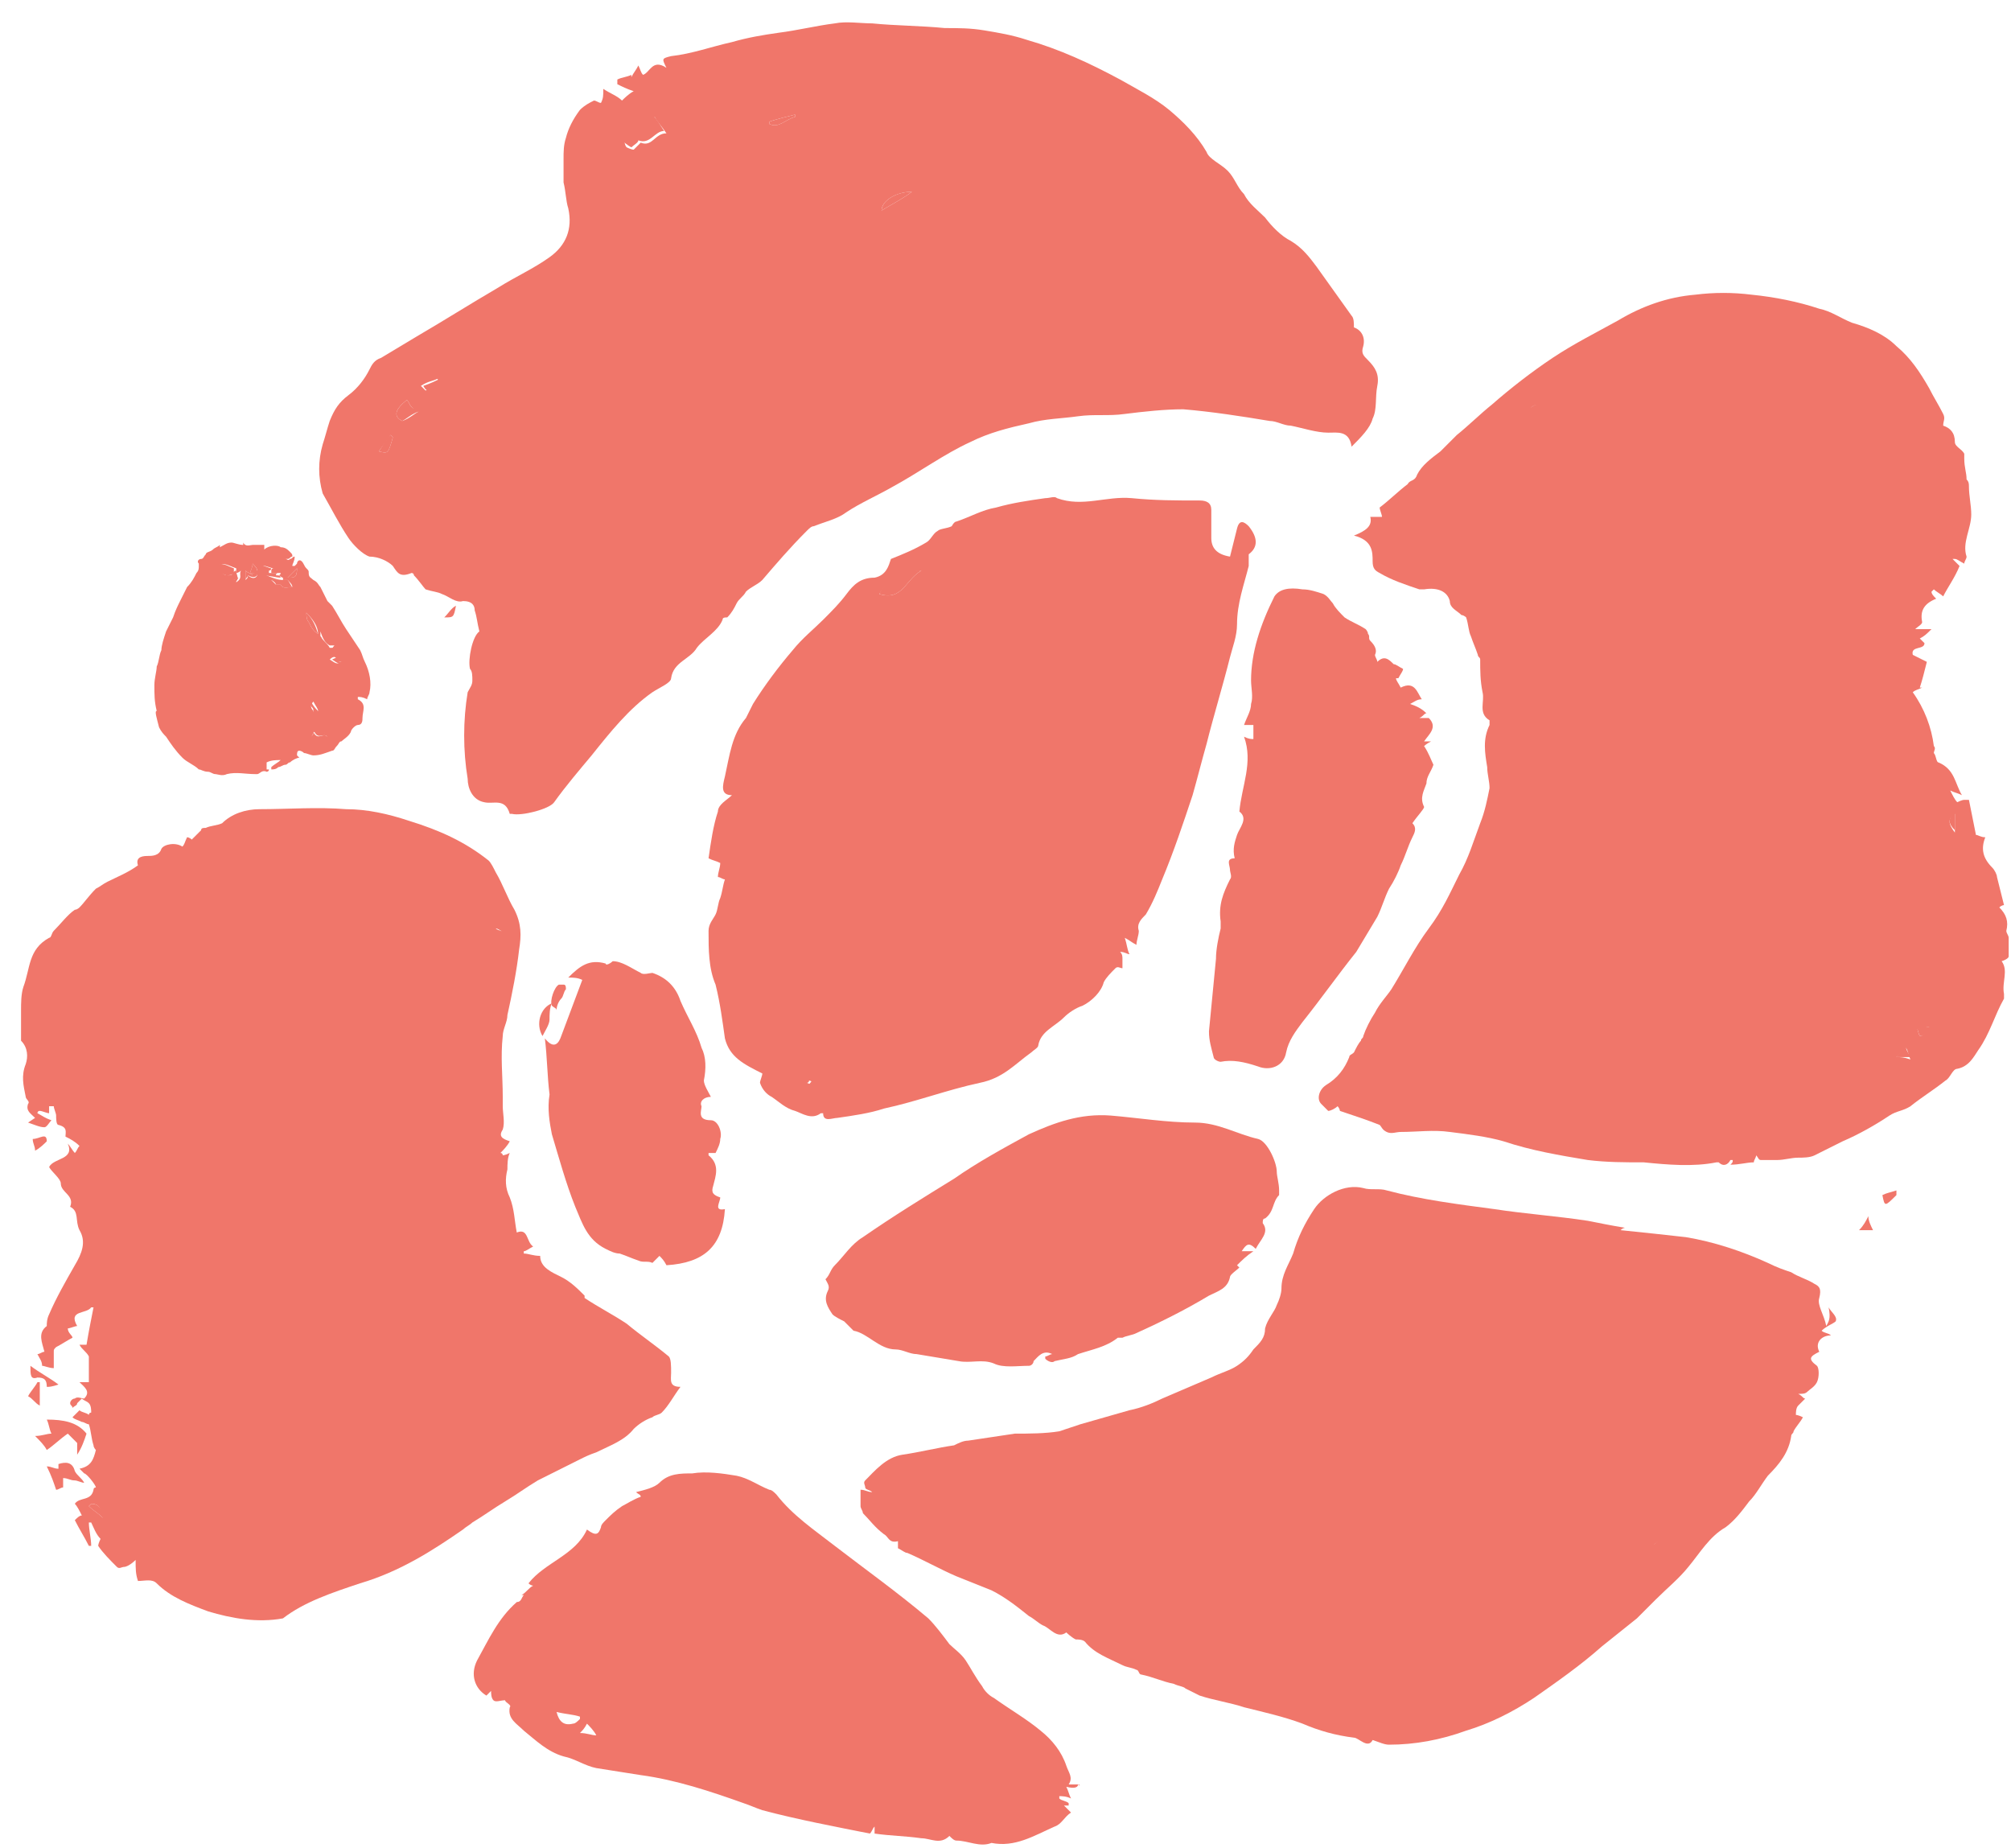 <?xml version="1.0" encoding="UTF-8"?> <svg xmlns="http://www.w3.org/2000/svg" width="86" height="79" viewBox="0 0 86 79" fill="none"> <path d="M27 6.3C27.1 6.2 27.3 6.1 27.3 6C27.8 6.2 28 5.6 28.4 5.6C28.2 5.3 28.1 5.1 27.9 4.9C27.7 4.9 27.5 4.9 27.3 4.9C27.2 5.1 27.2 5.3 27 5.4C26.8 5.5 26.6 5.5 26.5 5.5C26.6 5.7 26.6 5.9 26.6 6C26.8 6.2 27 6.3 27 6.3Z" fill="#F0766A"></path> <path d="M34 5V4.9C33.6 5 33.2 5.1 32.9 5.2V5.3C33.3 5.5 33.6 5.1 34 5Z" fill="#F0766A"></path> <path d="M18.302 16.699C18.502 16.599 18.702 16.399 18.902 16.299L18.802 16.199C18.602 16.299 18.402 16.399 18.102 16.499C18.102 16.499 18.201 16.699 18.302 16.699Z" fill="#F0766A"></path> <path d="M39.402 24.4C38.702 24.3 37.802 24.9 37.602 25.4C38.602 25.7 38.702 24.8 39.402 24.4Z" fill="#F0766A"></path> <path d="M13.401 31.199C13.401 31.299 13.401 31.399 13.301 31.499C13.401 31.399 13.401 31.399 13.401 31.199C13.601 31.699 13.801 31.299 14.001 31.499C14.001 31.299 13.901 31.299 13.401 31.199Z" fill="#F0766A"></path> <path d="M9.702 24.599C9.802 24.599 9.902 24.599 10.002 24.499C10.002 24.399 10.002 24.299 10.002 24.299C9.702 24.199 9.502 23.999 9.102 24.199C9.202 24.299 9.202 24.399 9.302 24.499C9.502 24.499 9.602 24.599 9.702 24.599Z" fill="#F0766A"></path> <path d="M14.701 28.3C14.601 28.3 14.501 28.3 14.501 28.3C14.401 28.101 14.401 28.1 14.201 28.2C14.501 28.4 14.501 28.401 14.701 28.3Z" fill="#F0766A"></path> <path d="M13.301 30.2C13.401 30.3 13.401 30.3 13.401 30.4C13.401 30.6 13.501 30.6 13.601 30.4C13.501 30.3 13.401 30.2 13.301 30C13.301 30.1 13.301 30.2 13.301 30.2Z" fill="#F0766A"></path> <path d="M35.602 46.499C35.302 46.399 35.002 46.299 34.702 46.199C34.702 46.299 34.602 46.299 34.602 46.399C34.902 46.499 35.202 46.699 35.502 46.799C35.502 46.699 35.502 46.599 35.602 46.499Z" fill="#F0766A"></path> <path d="M17.9 17.6C17.8 17.5 17.7 17.5 17.6 17.4C17.5 17.3 17.5 17.2 17.4 17.1C16.9 17.5 16.8 17.8 17.2 18C17.4 17.9 17.6 17.7 17.9 17.6Z" fill="#F0766A"></path> <path d="M16.801 18.7L16.701 18.6C16.501 18.8 16.401 19 16.201 19.3C16.601 19.4 16.601 19.4 16.801 18.7Z" fill="#F0766A"></path> <path d="M13.701 27.299C13.701 27.399 13.801 27.599 13.901 27.699C13.901 27.799 14.001 27.899 14.101 27.899C14.201 27.899 14.201 27.799 14.301 27.699C14.201 27.699 14.201 27.699 14.101 27.699C14.001 27.499 13.801 27.399 13.701 27.199C13.701 27.199 13.701 27.199 13.701 27.299Z" fill="#F0766A"></path> <path d="M13.602 27.099C13.502 26.799 13.402 26.499 13.102 26.199C13.102 26.299 13.102 26.499 13.202 26.599C13.302 26.799 13.402 26.999 13.602 27.099Z" fill="#F0766A"></path> <path d="M12 24.699C12 24.599 11.9 24.599 11.8 24.599C11.8 24.599 11.8 24.499 11.9 24.499C11.8 24.499 11.6 24.499 11.5 24.499C11.5 24.499 11.5 24.499 11.5 24.399C11.5 24.399 11.6 24.399 11.6 24.299C11.5 24.299 11.4 24.199 11.2 24.199C10.9 24.299 11.2 24.499 11.2 24.599C11.5 24.599 11.8 24.699 12 24.699Z" fill="#F0766A"></path> <path d="M9.9 24.8C10 24.8 10.1 24.8 10.1 24.7C10.1 24.7 10.1 24.8 10 24.9C10.3 24.8 10.1 24.6 10.1 24.4C10 24.4 10 24.5 9.9 24.5C10 24.6 10 24.7 9.9 24.8Z" fill="#F0766A"></path> <path d="M11 24.6C11 24.5 11.1 24.4 11 24.4C11 24.3 10.9 24.2 10.8 24.1C10.8 24.3 10.7 24.4 10.7 24.5C10.8 24.5 10.8 24.5 10.9 24.5C10.8 24.5 10.8 24.6 10.8 24.6C10.7 24.5 10.6 24.5 10.5 24.4C10.5 24.5 10.5 24.6 10.5 24.8C10.5 24.7 10.6 24.7 10.6 24.6C10.8 24.7 10.9 24.7 11 24.6Z" fill="#F0766A"></path> <path d="M12.701 24.301C12.601 24.401 12.501 24.501 12.301 24.701C12.601 24.701 12.701 24.701 12.701 24.301Z" fill="#F0766A"></path> <path d="M11.802 25.001C11.902 25.001 12.002 25.001 12.002 25.001C12.102 25.201 12.302 25.101 12.502 25.101C12.402 25.001 12.402 24.901 12.302 24.801C12.101 24.801 11.902 24.801 11.602 24.801C11.802 24.901 11.802 25.001 11.802 25.001Z" fill="#F0766A"></path> <path d="M37.701 8.999C38.201 8.699 38.601 8.499 39.001 8.199C38.301 8.199 37.701 8.599 37.701 8.999Z" fill="#F0766A"></path> <path d="M82 44C82.1 44.4 82.1 44.4 82.6 44V43.9C82.4 43.9 82.2 43.9 82 44Z" fill="#F0766A"></path> <path d="M65.4 17.801C65.4 17.501 65.4 17.401 65.7 17.301C65.4 17.401 65.4 17.501 65.4 17.801Z" fill="#F0766A"></path> <path d="M3.901 64.301L3.801 64.401C4.001 64.601 4.201 64.701 4.401 64.901C4.401 64.901 4.501 64.901 4.501 64.801C4.301 64.601 4.301 64.301 3.901 64.301Z" fill="#F0766A"></path> <path d="M21.301 39.2C21.301 39.1 21.201 39.1 21.201 39C21.201 39.1 21.301 39.1 21.301 39.2Z" fill="#F0766A"></path> <path d="M83.6 35.499C83.6 35.199 83.6 34.999 83.6 34.699C83.3 34.999 83.3 35.199 83.6 35.499Z" fill="#F0766A"></path> <path d="M70 67.301C69.8 67.301 69.6 67.501 69.4 67.801C69.6 67.501 69.8 67.301 70 67.301Z" fill="#F0766A"></path> <path d="M70.102 67.2C70.102 66.8 70.502 66.2 70.902 65.9C70.402 66.3 70.102 66.8 70.102 67.2Z" fill="#F0766A"></path> <path d="M65.402 17.801C65.102 17.901 64.802 18.001 64.602 18.101C64.802 18.001 65.102 17.901 65.402 17.801Z" fill="#F0766A"></path> <path d="M81.102 45.199C81.302 45.199 81.502 45.199 81.702 45.199C81.602 44.999 81.502 44.899 81.502 44.699C81.402 44.899 81.202 44.999 81.102 45.199Z" fill="#F0766A"></path> <path d="M21.201 39.699C21.301 39.799 21.401 39.799 21.601 39.899C21.501 39.799 21.301 39.799 21.201 39.699Z" fill="#F0766A"></path> <path d="M21.201 39.7C21.201 39.6 21.301 39.5 21.301 39.4C21.301 39.5 21.201 39.6 21.201 39.7Z" fill="#F0766A"></path> <path d="M20.201 51.699C20.101 51.999 20.1 52.299 20.3 52.499C20.1 52.299 20.101 51.999 20.201 51.699Z" fill="#F0766A"></path> <path d="M20.201 51.699C19.901 51.599 19.801 51.399 19.801 51.199C19.801 51.399 19.901 51.599 20.201 51.699Z" fill="#F0766A"></path> <path d="M83.6 34.8C83.6 35.1 83.6 35.3 83.6 35.6C83.3 35.2 83.3 35 83.6 34.8ZM82.001 44C82.201 44 82.4 43.9 82.501 43.9V44C82.1 44.4 82.1 44.4 82.001 44ZM81.1 45.2C81.3 45 81.4 44.9 81.501 44.8C81.6 44.9 81.6 45.1 81.701 45.3C81.4 45.2 81.3 45.2 81.1 45.2ZM65.401 17.8C65.101 17.9 64.8 18 64.6 18.1C64.8 18 65.101 17.9 65.401 17.8ZM65.701 17.3C65.4 17.4 65.301 17.6 65.401 17.8C65.401 17.5 65.4 17.4 65.701 17.3ZM85.901 40.9C85.901 40.6 85.901 40.4 85.901 40.1C85.901 40 85.8 39.9 85.8 39.8C85.9 39.4 85.8 39.1 85.501 38.8C85.6 38.7 85.701 38.7 85.701 38.7C85.6 38.3 85.501 37.9 85.401 37.5C85.401 37.4 85.3 37.2 85.201 37.1C84.8 36.7 84.701 36.3 84.901 35.8C84.701 35.8 84.6 35.7 84.501 35.7C84.4 35.2 84.3 34.7 84.201 34.2C84.201 34.2 84.1 34.2 84.001 34.2C83.9 34.2 83.701 34.3 83.701 34.3C83.6 34.2 83.501 34 83.401 33.8C83.601 33.9 83.701 33.9 83.901 34C83.601 33.5 83.601 32.9 82.901 32.6C82.801 32.6 82.8 32.3 82.701 32.2C82.701 32.1 82.8 32 82.701 31.9C82.6 31.1 82.3 30.3 81.8 29.6C81.9 29.5 82.001 29.5 82.201 29.4H82.1C82.201 29.1 82.301 28.7 82.401 28.3C82.201 28.2 82.001 28.1 81.8 28C81.701 27.6 82.3 27.8 82.3 27.5C82.201 27.4 82.201 27.4 82.1 27.3C82.3 27.2 82.4 27.1 82.6 26.9C82.3 26.9 82.101 26.9 81.901 26.9C82.001 26.8 82.201 26.7 82.201 26.6C82.1 26.1 82.3 25.8 82.8 25.6C82.701 25.5 82.6 25.4 82.6 25.3L82.701 25.2C82.8 25.3 83.001 25.4 83.1 25.5C83.3 25.1 83.6 24.7 83.8 24.2C83.701 24.1 83.6 24 83.501 23.9C83.501 23.9 83.501 23.9 83.6 23.9C83.701 23.9 83.8 24 84.001 24.1C84.001 24 84.1 23.9 84.1 23.8C83.9 23.2 84.3 22.6 84.3 22C84.3 21.6 84.201 21.2 84.201 20.8C84.201 20.7 84.201 20.6 84.1 20.5C84.1 20.2 84.001 20 84.001 19.6C84.001 19.6 84.001 19.5 84.001 19.4C83.9 19.2 83.6 19.1 83.6 18.9C83.6 18.5 83.4 18.3 83.1 18.2C83.1 18 83.201 17.9 83.1 17.7C82.9 17.3 82.701 17 82.501 16.6C82.1 15.9 81.701 15.3 81.1 14.8C80.6 14.3 79.9 14 79.201 13.8C78.701 13.6 78.3 13.3 77.8 13.2C76.9 12.9 75.901 12.7 74.901 12.6C74.101 12.5 73.3 12.5 72.501 12.6C71.3 12.7 70.201 13.1 69.201 13.7C68.3 14.2 67.301 14.7 66.401 15.3C65.501 15.9 64.6 16.6 63.8 17.3C63.3 17.7 62.8 18.2 62.3 18.6C62.1 18.8 61.8 19.1 61.6 19.3C61.2 19.6 60.8 19.9 60.6 20.3C60.501 20.6 60.3 20.5 60.2 20.7C59.8 21 59.401 21.4 59.001 21.7C59.001 21.8 59.1 22 59.1 22.1C59.001 22.1 58.8 22.1 58.6 22.1C58.7 22.5 58.401 22.7 57.901 22.9C58.701 23.1 58.7 23.6 58.7 24C58.7 24.3 58.8 24.4 59.001 24.5C59.501 24.8 60.1 25 60.7 25.2C60.7 25.2 60.801 25.2 60.901 25.2C61.501 25.1 61.901 25.3 62.001 25.7C62.001 26 62.3 26.1 62.501 26.3C62.6 26.3 62.7 26.4 62.7 26.4C62.8 26.7 62.801 27 62.901 27.2C63.001 27.5 63.1 27.7 63.2 28C63.2 28.1 63.3 28.1 63.3 28.2C63.3 28.7 63.301 29.1 63.401 29.6C63.501 30 63.2 30.5 63.7 30.8C63.7 30.8 63.7 30.9 63.7 31C63.401 31.6 63.501 32.2 63.6 32.8C63.6 33.1 63.7 33.4 63.7 33.7C63.6 34.2 63.501 34.7 63.3 35.2C63.001 36 62.801 36.7 62.401 37.4C62.001 38.2 61.7 38.9 61.1 39.7C60.501 40.5 60.001 41.5 59.501 42.3C59.3 42.6 59.001 42.9 58.8 43.3C58.6 43.6 58.401 44 58.3 44.3C58.3 44.4 58.2 44.4 58.2 44.5C58.1 44.6 58.001 44.8 57.901 45C57.801 45.1 57.7 45.1 57.7 45.2C57.501 45.7 57.2 46.1 56.7 46.4C56.401 46.6 56.3 47 56.501 47.2C56.6 47.3 56.7 47.4 56.8 47.5C56.901 47.5 57.1 47.4 57.2 47.3C57.3 47.4 57.3 47.5 57.3 47.5C57.901 47.7 58.501 47.9 59.001 48.1C59.1 48.2 59.1 48.3 59.3 48.4C59.501 48.5 59.701 48.4 59.901 48.4C60.601 48.4 61.3 48.3 62.001 48.4C62.8 48.5 63.6 48.6 64.3 48.8C65.501 49.2 66.701 49.4 67.901 49.6C68.701 49.7 69.501 49.7 70.3 49.7C71.3 49.8 72.401 49.9 73.401 49.7H73.501C73.701 49.9 73.9 49.8 74.001 49.6H74.1C74.1 49.7 74.1 49.7 74.001 49.8C74.4 49.8 74.701 49.7 75.001 49.7C75.001 49.6 75.1 49.5 75.1 49.4C75.201 49.5 75.201 49.6 75.3 49.6C75.501 49.6 75.8 49.6 76.001 49.6C76.3 49.6 76.601 49.5 76.901 49.5C77.101 49.5 77.4 49.5 77.6 49.4C78.001 49.2 78.4 49 78.8 48.8C79.501 48.5 80.201 48.1 80.8 47.7C81.1 47.5 81.4 47.5 81.701 47.3C82.201 46.9 82.701 46.6 83.201 46.2C83.4 46.1 83.501 45.7 83.701 45.7C84.201 45.6 84.4 45.2 84.6 44.9C85.1 44.2 85.3 43.4 85.701 42.7C85.701 42.6 85.701 42.6 85.701 42.5C85.6 42 85.9 41.5 85.6 41.1C85.9 41 85.901 40.9 85.901 40.9Z" fill="#F0766A"></path> <path d="M4.4 64.899C4.2 64.699 4 64.599 3.8 64.399L3.9 64.299C4.3 64.299 4.3 64.599 4.4 64.899ZM21.3 39.199V39.299C21.3 39.299 21.3 39.299 21.3 39.199C21.3 39.099 21.2 39.099 21.2 38.999C21.2 39.099 21.3 39.099 21.3 39.199ZM20.2 51.699C20.1 51.999 20.1 52.299 20.3 52.499C20.1 52.299 20.1 51.999 20.2 51.699ZM19.8 51.199C19.8 51.399 19.9 51.599 20.2 51.699C19.9 51.599 19.8 51.399 19.8 51.199ZM21.2 39.699C21.2 39.599 21.3 39.499 21.3 39.399C21.3 39.499 21.2 39.599 21.2 39.699ZM21.2 39.699C21.3 39.699 21.4 39.799 21.6 39.899C21.5 39.799 21.3 39.799 21.2 39.699ZM15.4 67.699C17.1 67.199 18.5 66.299 19.8 65.399C19.9 65.299 20.1 65.199 20.2 65.099C20.7 64.799 21.1 64.499 21.6 64.199C22.1 63.899 22.5 63.599 23 63.299C23.6 62.999 24.2 62.699 24.8 62.399C25 62.299 25.2 62.199 25.5 62.099C26.1 61.799 26.7 61.599 27.1 61.099C27.3 60.899 27.6 60.699 27.9 60.599C28 60.499 28.2 60.499 28.3 60.399C28.6 60.099 28.8 59.699 29.1 59.299C28.6 59.299 28.7 58.999 28.7 58.699C28.7 58.399 28.7 58.099 28.6 57.999C28 57.499 27.4 57.099 26.8 56.599C26.2 56.199 25.6 55.899 25 55.499C25 55.499 25 55.499 25 55.399C24.7 55.099 24.4 54.799 24 54.599C23.6 54.399 23.1 54.199 23.1 53.699C22.8 53.699 22.6 53.599 22.4 53.599V53.499C22.5 53.499 22.6 53.399 22.8 53.299C22.5 53.099 22.6 52.499 22.1 52.699C22 52.199 22 51.699 21.8 51.199C21.6 50.799 21.6 50.399 21.7 49.999C21.7 49.799 21.7 49.499 21.8 49.299C21.6 49.399 21.5 49.399 21.5 49.399C21.5 49.399 21.5 49.299 21.4 49.299C21.5 49.199 21.7 48.999 21.8 48.799C21.5 48.699 21.3 48.599 21.5 48.299C21.6 47.999 21.5 47.599 21.5 47.299C21.5 47.199 21.5 46.999 21.5 46.899C21.5 45.999 21.4 45.199 21.5 44.299C21.5 43.999 21.7 43.699 21.7 43.399C21.9 42.499 22.1 41.499 22.2 40.599C22.3 39.999 22.3 39.499 22 38.899C21.7 38.399 21.5 37.799 21.2 37.299C21.1 37.099 21 36.899 20.9 36.799C19.9 35.999 18.8 35.499 17.5 35.099C16.6 34.799 15.7 34.599 14.8 34.599C13.6 34.499 12.3 34.599 11.1 34.599C10.5 34.599 9.9 34.799 9.5 35.199C9.3 35.299 9 35.299 8.8 35.399C8.7 35.399 8.6 35.399 8.6 35.499C8.5 35.599 8.3 35.799 8.2 35.899C8.1 35.799 8 35.799 8 35.799C7.9 35.999 7.9 36.099 7.8 36.199C7.5 35.999 7 36.099 6.9 36.299C6.8 36.599 6.5 36.599 6.3 36.599C6 36.599 5.8 36.699 5.9 36.999C5.5 37.299 5 37.499 4.6 37.699C4.4 37.799 4.3 37.899 4.1 37.999C3.8 38.299 3.6 38.599 3.4 38.799C3.4 38.799 3.3 38.899 3.2 38.899C2.9 39.099 2.6 39.499 2.3 39.799C2.2 39.899 2.2 40.099 2.1 40.099C1.2 40.599 1.3 41.399 1 42.199C0.9 42.499 0.9 42.899 0.9 43.199C0.9 43.599 0.9 43.999 0.9 44.399C0.9 44.399 0.9 44.399 0.9 44.499C1.2 44.799 1.2 45.199 1.1 45.499C0.9 45.999 1 46.399 1.1 46.899C1.1 46.999 1.3 47.099 1.2 47.199C1.1 47.499 1.3 47.599 1.5 47.799L1.2 47.999C1.5 48.099 1.7 48.199 1.9 48.199C2 48.199 2.1 47.999 2.2 47.899C1.9 47.799 1.8 47.699 1.6 47.599C1.6 47.599 1.6 47.499 1.7 47.499C1.8 47.499 2 47.599 2.1 47.599C2.1 47.499 2.1 47.399 2.1 47.299C2.2 47.299 2.2 47.299 2.3 47.299C2.3 47.399 2.4 47.599 2.4 47.699C2.4 47.799 2.4 48.099 2.5 48.099C2.9 48.199 2.8 48.399 2.8 48.599C3 48.699 3.2 48.799 3.4 48.999C3.3 49.099 3.3 49.199 3.2 49.299C3.1 49.199 3 48.999 2.9 48.899C3.2 49.599 2.3 49.499 2.1 49.899C2.2 50.099 2.6 50.399 2.6 50.599C2.6 50.999 3.2 51.099 3 51.599C3.4 51.799 3.2 52.199 3.4 52.599C3.7 53.099 3.5 53.599 3.2 54.099C2.8 54.799 2.4 55.499 2.1 56.199C2 56.399 2 56.599 2 56.699C1.6 56.999 1.8 57.399 1.9 57.799C1.8 57.799 1.7 57.899 1.6 57.899C1.7 58.099 1.8 58.199 1.8 58.399C1.9 58.399 2.1 58.499 2.3 58.499C2.3 58.199 2.3 57.999 2.3 57.799C2.3 57.699 2.3 57.699 2.4 57.599C2.6 57.499 2.9 57.299 3.1 57.199C3.1 57.099 2.9 56.999 2.9 56.799C3 56.799 3.2 56.699 3.3 56.699C2.9 55.999 3.7 56.199 3.9 55.899H4C3.9 56.399 3.8 56.899 3.7 57.499C3.7 57.499 3.6 57.499 3.4 57.499C3.5 57.699 3.7 57.799 3.8 57.999C3.8 58.299 3.8 58.699 3.8 59.099C3.7 59.099 3.6 59.099 3.4 59.099C3.6 59.299 3.9 59.499 3.6 59.799C3.5 59.799 3.3 59.699 3.2 59.799C3.1 59.799 3 59.899 3 59.999C3 60.099 3.1 60.099 3.1 60.199C3.2 60.099 3.3 60.099 3.3 59.999C3.4 59.899 3.4 59.899 3.5 59.799C3.6 59.899 3.7 59.899 3.8 59.999C3.9 60.099 3.9 60.299 3.9 60.399C3.9 60.399 3.8 60.399 3.8 60.499C3.7 60.399 3.5 60.399 3.4 60.299C3.3 60.399 3.2 60.499 3.1 60.599C3.2 60.699 3.3 60.699 3.5 60.799C3.6 60.799 3.7 60.899 3.8 60.899C3.9 61.199 3.9 61.499 4 61.799C4 61.899 4.1 61.999 4.1 61.999C4 62.399 3.9 62.699 3.4 62.799C3.5 62.899 3.6 62.999 3.6 62.999C3.7 62.999 4.1 63.499 4.1 63.599C4.1 63.599 4 63.599 4 63.699C3.9 64.199 3.4 63.999 3.2 64.299C3.3 64.399 3.4 64.599 3.5 64.799C3.4 64.799 3.3 64.899 3.2 64.999C3.4 65.399 3.6 65.699 3.8 66.099H3.9C3.9 65.799 3.8 65.399 3.8 65.099H3.9C4 65.299 4.1 65.599 4.3 65.799C4.3 65.799 4.2 65.999 4.2 66.099C4.4 66.399 4.7 66.699 5 66.999C5.1 67.099 5.2 66.999 5.3 66.999C5.4 66.999 5.6 66.899 5.8 66.699C5.8 67.099 5.8 67.299 5.9 67.599C6.2 67.599 6.5 67.499 6.7 67.699C7.3 68.299 8.1 68.599 8.9 68.899C9.9 69.199 11 69.399 12.1 69.199C13 68.499 14.2 68.099 15.4 67.699Z" fill="#F0766A"></path> <path d="M69.401 67.699C69.601 67.499 69.801 67.299 70.001 67.199C69.801 67.299 69.601 67.499 69.401 67.699ZM70.101 67.199C70.101 66.799 70.501 66.199 70.901 65.899C70.401 66.299 70.101 66.799 70.101 67.199ZM78.101 56.699C78.001 56.199 77.701 55.799 77.801 55.499C77.901 55.099 77.801 54.999 77.601 54.899C77.301 54.699 76.901 54.599 76.601 54.399C76.301 54.299 76.001 54.199 75.601 53.999C74.501 53.499 73.301 53.099 72.101 52.899C71.201 52.799 70.301 52.699 69.301 52.599C69.301 52.599 69.401 52.499 69.501 52.499C68.901 52.399 68.401 52.299 67.901 52.199C66.601 51.999 65.201 51.899 63.901 51.699C62.401 51.499 60.801 51.299 59.301 50.899C59.001 50.799 58.601 50.899 58.301 50.799C57.501 50.599 56.601 51.099 56.201 51.699C55.801 52.299 55.501 52.899 55.301 53.599C55.101 54.099 54.801 54.499 54.801 55.099C54.801 55.299 54.701 55.599 54.601 55.799C54.501 56.099 54.201 56.399 54.101 56.799C54.101 57.199 53.901 57.399 53.601 57.699C53.401 57.999 53.201 58.199 52.901 58.399C52.601 58.599 52.201 58.699 51.801 58.899C51.101 59.199 50.401 59.499 49.701 59.799C49.301 59.999 48.801 60.199 48.301 60.299C47.601 60.499 46.901 60.699 46.201 60.899C45.901 60.999 45.601 61.099 45.301 61.199C44.701 61.299 44.001 61.299 43.401 61.299C42.701 61.399 42.101 61.499 41.401 61.599C41.201 61.599 41.001 61.699 40.801 61.799C40.101 61.899 39.301 62.099 38.601 62.199C37.901 62.299 37.401 62.899 37.001 63.299C36.901 63.399 37.001 63.499 37.001 63.599C37.001 63.699 37.201 63.699 37.301 63.799C37.101 63.799 37.001 63.699 36.801 63.699C36.801 63.899 36.801 64.199 36.801 64.399C36.801 64.499 36.901 64.599 36.901 64.699C37.201 64.999 37.401 65.299 37.801 65.599C38.001 65.699 38.001 65.999 38.401 65.899C38.401 65.999 38.401 66.099 38.401 66.199C38.601 66.299 38.701 66.399 38.801 66.399C39.501 66.699 40.201 67.099 40.901 67.399C41.401 67.599 41.901 67.799 42.401 67.999C43.001 68.299 43.501 68.699 44.001 69.099C44.201 69.199 44.401 69.399 44.601 69.499C44.901 69.599 45.201 70.099 45.601 69.799C45.601 69.799 45.801 69.999 46.001 70.099C46.101 70.099 46.301 70.099 46.401 70.199C46.801 70.699 47.401 70.899 48.001 71.199C48.201 71.299 48.401 71.299 48.601 71.399C48.701 71.399 48.701 71.599 48.801 71.599C49.301 71.699 49.701 71.899 50.201 71.999C50.401 72.099 50.601 72.099 50.701 72.199C50.901 72.299 51.101 72.399 51.301 72.499C51.901 72.699 52.601 72.799 53.201 72.999C54.001 73.199 54.901 73.399 55.701 73.699C56.401 73.999 57.101 74.199 57.901 74.299C58.101 74.299 58.501 74.799 58.701 74.399C59.001 74.499 59.201 74.599 59.401 74.599C60.501 74.599 61.601 74.399 62.701 73.999C63.701 73.699 64.701 73.199 65.601 72.599C66.601 71.899 67.601 71.199 68.501 70.399C69.001 69.999 69.501 69.599 70.001 69.199C70.301 68.899 70.501 68.699 70.801 68.399C71.301 67.899 71.801 67.499 72.201 66.999C72.701 66.399 73.101 65.699 73.801 65.299C74.201 64.999 74.501 64.599 74.801 64.199C75.101 63.899 75.301 63.499 75.601 63.099C76.101 62.599 76.501 62.099 76.601 61.399C76.601 61.299 76.701 61.299 76.701 61.199C76.801 60.999 77.001 60.799 77.101 60.599C76.901 60.499 76.801 60.499 76.801 60.499C76.801 60.399 76.801 60.199 76.901 60.099C77.001 59.999 77.101 59.899 77.201 59.799C77.101 59.799 77.101 59.699 76.901 59.599C77.101 59.599 77.201 59.599 77.301 59.499C77.401 59.399 77.601 59.299 77.701 59.099C77.801 58.899 77.801 58.499 77.701 58.399C77.301 58.099 77.401 57.999 77.801 57.799C77.601 57.399 77.901 57.099 78.301 57.099C78.201 56.999 78.001 56.999 77.901 56.899C78.101 56.699 78.401 56.599 78.501 56.499C78.601 56.299 78.301 56.099 78.201 55.899C78.301 56.399 78.201 56.499 78.101 56.699Z" fill="#F0766A"></path> <path d="M16.7 18.599L16.8 18.7C16.6 19.399 16.6 19.399 16.2 19.299C16.4 19 16.6 18.799 16.7 18.599ZM17.4 17.099C17.5 17.2 17.5 17.299 17.6 17.399C17.7 17.5 17.8 17.599 17.9 17.599C17.7 17.7 17.5 17.899 17.2 18C16.8 17.799 16.9 17.5 17.4 17.099ZM18.7 16.2L18.8 16.299C18.6 16.399 18.4 16.599 18.2 16.7C18.2 16.7 18.1 16.599 18 16.5C18.3 16.299 18.5 16.299 18.7 16.2ZM27.1 5.5C27.3 5.4 27.3 5.1 27.4 5C27.7 5 27.9 5 28 5C28.1 5.2 28.3 5.4 28.5 5.7C28 5.7 27.9 6.3 27.4 6.1C27.3 6.2 27.2 6.3 27.1 6.4C27 6.4 26.8 6.3 26.8 6.3C26.7 6.2 26.7 6 26.7 5.8C26.7 5.6 26.9 5.6 27.1 5.5ZM34 4.9V5C33.6 5.1 33.3 5.5 32.9 5.3V5.2C33.2 5.1 33.6 5 34 4.9ZM39 8.2C38.6 8.5 38.2 8.7 37.7 9C37.7 8.6 38.3 8.2 39 8.2ZM14.9 23C15.1 23.299 15.5 23.7 15.8 23.799C16.2 23.799 16.6 24 16.8 24.2C17 24.5 17.1 24.7 17.6 24.5C17.6 24.5 17.7 24.5 17.7 24.599C17.9 24.799 18.1 25.099 18.2 25.2C18.5 25.299 18.7 25.299 18.9 25.399C19.2 25.5 19.5 25.799 19.8 25.7C20.2 25.7 20.3 25.899 20.3 26.099C20.4 26.399 20.4 26.599 20.5 27C20.2 27.2 20 28.2 20.1 28.599C20.2 28.7 20.2 28.899 20.2 29.099C20.2 29.299 20.1 29.399 20 29.599C19.8 30.799 19.8 32.099 20 33.3C20 33.7 20.2 34.2 20.7 34.3C21.1 34.4 21.6 34.099 21.8 34.8H21.9C22.3 34.9 23.5 34.599 23.7 34.3C24.2 33.599 24.8 32.9 25.3 32.3C26.1 31.299 26.9 30.299 27.9 29.599C28.2 29.399 28.7 29.2 28.7 29C28.8 28.299 29.5 28.2 29.8 27.7C30.1 27.299 30.7 27 30.9 26.5C30.9 26.399 31 26.399 31.1 26.399C31.3 26.2 31.4 26 31.5 25.799C31.6 25.599 31.8 25.5 31.9 25.299C32.1 25.099 32.4 25 32.6 24.799C33.2 24.099 33.8 23.399 34.5 22.7C34.6 22.599 34.7 22.5 34.8 22.5C35.3 22.299 35.8 22.2 36.2 21.899C36.8 21.5 37.5 21.2 38.2 20.799C39.3 20.2 40.4 19.399 41.5 18.899C42.3 18.5 43.1 18.299 44 18.099C44.7 17.899 45.4 17.899 46.1 17.799C46.8 17.7 47.4 17.799 48.1 17.7C48.9 17.599 49.8 17.5 50.6 17.5C51.8 17.599 53.1 17.799 54.3 18C54.6 18 54.9 18.2 55.2 18.2C55.7 18.299 56.3 18.5 56.8 18.5C57.2 18.5 57.7 18.399 57.8 19.099C58.2 18.7 58.6 18.299 58.7 17.899C58.9 17.5 58.8 17 58.9 16.5C59 15.999 58.8 15.7 58.5 15.399C58.3 15.2 58.2 15.1 58.3 14.8C58.4 14.399 58.2 14.1 57.9 13.999C57.9 13.8 57.9 13.6 57.8 13.499C57.3 12.8 56.8 12.1 56.3 11.399C56 10.999 55.7 10.6 55.2 10.3C54.8 10.1 54.4 9.7 54.1 9.3C53.8 9 53.4 8.7 53.2 8.3C52.9 8 52.8 7.6 52.5 7.3C52.2 7 51.7 6.8 51.6 6.5C51.2 5.8 50.6 5.2 50 4.7C49.4 4.2 48.6 3.8 47.9 3.4C46.6 2.7 45.3 2.1 43.9 1.7C43.3 1.5 42.7 1.4 42.1 1.3C41.5 1.2 41 1.2 40.4 1.2C39.4 1.1 38.3 1.1 37.3 1C36.8 1 36.2 0.9 35.7 1C34.9 1.1 34.1 1.3 33.3 1.4C32.6 1.5 32 1.6 31.3 1.8C30.4 2 29.6 2.3 28.7 2.4C28.3 2.5 28.3 2.5 28.5 2.9C27.9 2.5 27.8 3.1 27.5 3.2C27.4 3.1 27.4 3 27.3 2.8C27.2 3 27.1 3.1 27 3.3V3.2C26.8 3.3 26.6 3.3 26.4 3.4C26.4 3.5 26.4 3.5 26.4 3.6C26.6 3.7 26.8 3.8 27.1 3.9C26.9 4 26.7 4.2 26.6 4.3C26.4 4.1 26.1 4 25.8 3.8C25.8 4.1 25.8 4.2 25.7 4.4C25.6 4.4 25.5 4.3 25.4 4.3C25.2 4.4 25 4.5 24.8 4.7C24.5 5.1 24.3 5.5 24.2 5.9C24.1 6.2 24.1 6.5 24.1 6.8C24.1 7 24.1 7.2 24.1 7.4C24.1 7.5 24.1 7.6 24.1 7.8C24.2 8.2 24.2 8.6 24.3 8.9C24.5 9.8 24.2 10.499 23.5 10.999C22.8 11.499 22.1 11.8 21.3 12.3C20.1 12.999 19 13.7 17.8 14.399C17.3 14.7 16.8 14.999 16.3 15.3C16 15.399 15.9 15.6 15.8 15.8C15.6 16.2 15.3 16.599 14.9 16.899C14.5 17.2 14.3 17.5 14.1 18C14 18.299 13.9 18.7 13.8 19C13.6 19.7 13.6 20.399 13.8 21.099C14.2 21.799 14.5 22.399 14.9 23Z" fill="#F0766A"></path> <path d="M34.601 46.2C34.901 46.3 35.201 46.4 35.501 46.5C35.501 46.6 35.401 46.7 35.401 46.7C35.101 46.6 34.801 46.4 34.501 46.3C34.601 46.3 34.601 46.2 34.601 46.2ZM39.401 24.4C38.701 24.8 38.601 25.7 37.601 25.4C37.901 24.9 38.701 24.4 39.401 24.4ZM33.001 46.9C33.301 47.1 33.601 47.4 34.001 47.5C34.301 47.6 34.701 47.9 35.101 47.6H35.201C35.201 48 35.601 47.8 35.801 47.8C36.501 47.7 37.201 47.6 37.801 47.4C39.201 47.1 40.501 46.6 41.901 46.3C42.901 46.1 43.401 45.5 44.101 45C44.201 44.9 44.401 44.8 44.401 44.7C44.501 44.1 45.101 43.9 45.501 43.5C45.701 43.3 46.001 43.1 46.301 43C46.701 42.8 47.101 42.4 47.201 42C47.301 41.8 47.501 41.6 47.701 41.4C47.801 41.3 47.901 41.4 48.001 41.4C48.001 41.3 48.001 41.1 48.001 41C48.001 40.9 48.001 40.8 47.901 40.7C48.101 40.7 48.201 40.8 48.301 40.8C48.201 40.6 48.201 40.4 48.101 40.1C48.301 40.2 48.401 40.3 48.601 40.4C48.601 40.2 48.701 40 48.701 39.8C48.601 39.5 48.801 39.3 49.001 39.1C49.301 38.6 49.501 38.1 49.701 37.6C50.201 36.4 50.601 35.2 51.001 34C51.201 33.3 51.401 32.5 51.601 31.8C51.901 30.6 52.301 29.3 52.601 28.1C52.701 27.7 52.901 27.2 52.901 26.7C52.901 25.8 53.201 25 53.401 24.2C53.401 24.1 53.401 23.9 53.401 23.7C53.801 23.4 53.801 23 53.401 22.5C53.201 22.3 53.001 22.2 52.901 22.6C52.801 23 52.701 23.4 52.601 23.8C52.001 23.7 51.801 23.4 51.801 23C51.801 22.6 51.801 22.2 51.801 21.8C51.801 21.5 51.601 21.4 51.301 21.4C50.301 21.4 49.401 21.4 48.401 21.3C47.301 21.2 46.301 21.7 45.201 21.3C45.101 21.2 44.901 21.3 44.701 21.3C44.001 21.4 43.301 21.5 42.601 21.7C42.001 21.8 41.501 22.1 40.901 22.3C40.801 22.3 40.701 22.5 40.701 22.5C40.501 22.6 40.201 22.6 40.101 22.7C39.901 22.8 39.801 23.1 39.601 23.2C39.101 23.5 38.601 23.7 38.101 23.9C38.001 24.2 37.901 24.6 37.401 24.7C36.801 24.7 36.501 25 36.201 25.4C35.901 25.8 35.601 26.1 35.201 26.5C34.801 26.9 34.301 27.3 33.901 27.8C33.301 28.5 32.701 29.3 32.201 30.1C32.101 30.3 32.001 30.5 31.901 30.7C31.301 31.4 31.201 32.3 31.001 33.2C30.901 33.6 30.801 34 31.301 34C31.101 34.2 30.701 34.4 30.701 34.7C30.501 35.3 30.401 36 30.301 36.7C30.501 36.8 30.601 36.8 30.801 36.9C30.801 37.1 30.701 37.3 30.701 37.5C30.801 37.5 30.901 37.6 31.001 37.6C30.901 37.9 30.901 38.1 30.801 38.4C30.701 38.6 30.701 38.9 30.601 39.1C30.501 39.3 30.301 39.5 30.301 39.8C30.301 40.6 30.301 41.4 30.601 42.1C30.801 42.9 30.901 43.7 31.001 44.4C31.201 45.2 31.801 45.5 32.601 45.9C32.601 46 32.501 46.2 32.501 46.3C32.601 46.6 32.801 46.8 33.001 46.9Z" fill="#F0766A"></path> <path d="M10.102 24.299C10.102 24.399 10.102 24.399 10.102 24.499C10.002 24.499 9.902 24.599 9.802 24.599C9.702 24.599 9.602 24.599 9.502 24.499C9.402 24.399 9.402 24.299 9.302 24.199C9.502 23.999 9.802 24.199 10.102 24.299ZM10.102 24.899C10.102 24.799 10.102 24.799 10.202 24.699C10.102 24.699 10.102 24.699 10.002 24.799C10.002 24.699 10.102 24.599 10.102 24.499C10.102 24.499 10.201 24.499 10.302 24.399C10.201 24.599 10.402 24.699 10.102 24.899ZM10.502 24.399C10.602 24.499 10.701 24.499 10.802 24.599L10.902 24.499C10.902 24.499 10.802 24.499 10.702 24.499C10.702 24.399 10.802 24.299 10.802 24.099C10.902 24.199 11.002 24.299 11.002 24.399C11.002 24.499 11.002 24.599 11.002 24.599C10.902 24.799 10.702 24.699 10.602 24.599C10.602 24.699 10.602 24.699 10.502 24.799C10.502 24.599 10.502 24.499 10.502 24.399ZM11.302 24.199C11.402 24.199 11.602 24.299 11.702 24.299C11.602 24.299 11.602 24.399 11.602 24.399C11.602 24.399 11.602 24.399 11.602 24.499C11.702 24.499 11.802 24.499 12.002 24.499C12.002 24.599 11.902 24.599 11.902 24.599C12.002 24.599 12.002 24.699 12.102 24.699C12.102 24.699 12.102 24.699 12.102 24.799C11.902 24.799 11.602 24.699 11.402 24.599C11.302 24.499 10.902 24.299 11.302 24.199ZM12.302 24.799C12.402 24.899 12.502 24.999 12.502 25.099C12.302 25.099 12.102 25.199 12.002 24.999C12.002 24.999 11.902 24.999 11.802 24.999C11.802 24.999 11.702 24.899 11.602 24.799C11.902 24.799 12.201 24.799 12.302 24.799ZM12.702 24.299C12.702 24.699 12.601 24.699 12.302 24.699C12.502 24.499 12.602 24.399 12.702 24.299ZM13.602 27.099C13.402 26.999 13.302 26.799 13.202 26.599C13.102 26.499 13.102 26.299 13.102 26.199C13.402 26.499 13.602 26.799 13.602 27.099ZM14.102 27.599C14.102 27.599 14.201 27.599 14.302 27.599C14.201 27.699 14.202 27.799 14.102 27.799C14.102 27.799 14.002 27.699 13.902 27.599C13.802 27.499 13.802 27.299 13.702 27.199C13.702 27.099 13.702 27.099 13.702 26.999C13.802 27.299 13.902 27.499 14.102 27.599ZM14.402 28.299C14.502 28.299 14.602 28.299 14.602 28.299C14.402 28.399 14.402 28.399 14.102 28.199C14.302 27.999 14.402 28.099 14.402 28.299ZM13.402 31.299C13.402 31.399 13.402 31.399 13.302 31.499C13.402 31.399 13.402 31.299 13.402 31.299C13.902 31.299 13.902 31.299 14.002 31.499C13.802 31.299 13.602 31.699 13.402 31.299ZM13.602 30.399C13.502 30.499 13.402 30.499 13.402 30.399C13.402 30.399 13.302 30.299 13.302 30.199C13.302 30.199 13.302 30.099 13.402 29.999C13.502 30.199 13.602 30.299 13.602 30.399ZM6.802 31.099C6.902 31.299 7.002 31.399 7.102 31.499C7.302 31.799 7.502 32.099 7.802 32.399C8.002 32.599 8.302 32.699 8.502 32.899C8.602 32.899 8.702 32.999 8.902 32.999C9.002 32.999 9.102 33.099 9.202 33.099C9.302 33.099 9.502 33.199 9.702 33.099C10.102 32.999 10.502 33.099 10.902 33.099H11.002C11.102 33.099 11.202 32.899 11.402 32.999C11.402 32.999 11.502 32.999 11.502 32.899C11.502 32.899 11.502 32.899 11.402 32.899C11.402 32.799 11.402 32.699 11.402 32.599C11.602 32.499 11.802 32.499 12.002 32.499C11.902 32.599 11.702 32.699 11.602 32.799C11.602 32.799 11.602 32.799 11.602 32.899C11.702 32.899 11.802 32.899 11.902 32.799C12.002 32.799 12.102 32.699 12.202 32.699C12.302 32.699 12.302 32.599 12.402 32.599C12.502 32.499 12.701 32.399 12.802 32.399L12.702 32.299C12.702 32.199 12.701 32.099 12.802 32.099C12.802 32.099 12.902 32.099 13.002 32.199C13.102 32.199 13.302 32.299 13.402 32.299C13.702 32.299 13.902 32.199 14.202 32.099C14.302 32.099 14.302 31.999 14.402 31.899C14.502 31.799 14.502 31.699 14.602 31.699C14.702 31.599 14.902 31.499 15.002 31.299C15.002 31.199 15.201 30.999 15.302 30.999C15.502 30.999 15.502 30.799 15.502 30.699C15.502 30.399 15.701 30.099 15.302 29.899C15.302 29.899 15.302 29.899 15.302 29.799C15.402 29.799 15.502 29.799 15.702 29.899C15.702 29.799 15.802 29.699 15.802 29.599C15.902 29.199 15.802 28.699 15.602 28.299C15.502 28.099 15.502 27.999 15.402 27.799C15.202 27.499 15.002 27.199 14.802 26.899C14.601 26.599 14.402 26.199 14.202 25.899C14.102 25.799 14.102 25.799 14.002 25.699C13.902 25.499 13.802 25.299 13.702 25.099C13.602 24.999 13.602 24.899 13.402 24.799C13.302 24.699 13.202 24.699 13.202 24.499C13.202 24.399 13.202 24.399 13.102 24.299C13.002 24.199 13.002 24.099 12.902 23.999C12.802 23.899 12.702 23.999 12.702 24.099L12.602 24.199C12.602 24.199 12.602 24.199 12.502 24.199C12.502 24.099 12.602 23.999 12.602 23.799C12.502 23.799 12.502 23.899 12.402 23.899C12.302 23.999 12.302 23.899 12.202 23.899C12.202 23.899 12.201 23.899 12.302 23.899C12.402 23.899 12.402 23.799 12.502 23.799C12.502 23.699 12.502 23.699 12.402 23.599C12.302 23.499 12.202 23.399 12.002 23.399C11.902 23.299 11.502 23.299 11.302 23.499C11.302 23.399 11.302 23.299 11.302 23.299C11.101 23.299 11.002 23.299 10.802 23.299C10.701 23.299 10.502 23.399 10.402 23.199V23.299C10.202 23.299 10.002 23.199 9.902 23.199C9.702 23.199 9.602 23.299 9.402 23.399V23.299C9.302 23.399 9.202 23.399 9.102 23.499C9.002 23.599 8.802 23.599 8.802 23.699C8.702 23.799 8.702 23.899 8.602 23.899C8.502 23.899 8.402 23.999 8.502 24.099C8.502 24.099 8.502 24.199 8.502 24.299V24.199C8.502 24.299 8.502 24.399 8.402 24.499C8.302 24.699 8.202 24.899 8.002 25.099C7.902 25.299 7.802 25.499 7.702 25.699C7.602 25.899 7.502 26.099 7.402 26.399C7.302 26.599 7.202 26.799 7.102 26.999C7.002 27.299 6.902 27.599 6.902 27.799C6.802 27.999 6.802 28.299 6.702 28.499C6.702 28.699 6.602 28.999 6.602 29.299C6.602 29.699 6.602 29.999 6.702 30.399C6.602 30.399 6.702 30.699 6.802 31.099Z" fill="#F0766A"></path> <path d="M25.501 74.2C25.301 74.2 25.101 74.1 24.801 74.1C24.901 74 25.001 73.9 25.101 73.7C25.201 73.8 25.401 74 25.501 74.2C25.501 74.1 25.501 74.2 25.501 74.2ZM23.801 73.2C24.201 73.3 24.501 73.3 24.801 73.4V73.5C24.701 73.6 24.601 73.7 24.501 73.7C24.101 73.8 23.901 73.6 23.801 73.2ZM46.101 76.3C46.001 76.3 45.901 76.3 45.701 76.3C45.901 76 45.701 75.8 45.601 75.5C45.401 74.9 45.001 74.4 44.501 74C43.901 73.5 43.201 73.1 42.501 72.6C42.301 72.5 42.101 72.3 42.001 72.1C41.701 71.7 41.501 71.3 41.301 71C41.101 70.7 40.801 70.5 40.601 70.3C40.301 69.9 40.001 69.5 39.701 69.2C38.401 68.1 37.001 67.1 35.701 66.1C34.801 65.4 33.901 64.8 33.201 63.9C33.101 63.8 33.001 63.7 32.901 63.7C32.401 63.5 32.001 63.2 31.501 63.1C30.901 63 30.201 62.9 29.601 63C29.101 63 28.601 63 28.201 63.4C28.001 63.6 27.601 63.7 27.201 63.8C27.301 63.9 27.401 63.9 27.401 64C27.101 64.1 26.801 64.3 26.601 64.4C26.301 64.6 26.101 64.8 25.901 65C25.801 65.1 25.701 65.2 25.701 65.3C25.601 65.6 25.501 65.7 25.101 65.4C24.601 66.5 23.301 66.8 22.601 67.7C22.701 67.8 22.801 67.8 22.801 67.8C22.601 67.9 22.501 68.1 22.301 68.2H22.401C22.301 68.3 22.301 68.5 22.101 68.5C21.301 69.2 20.901 70.1 20.401 71C20.101 71.6 20.301 72.2 20.801 72.5C20.901 72.4 21.001 72.3 21.001 72.3C21.001 72.4 21.001 72.6 21.101 72.7C21.201 72.8 21.401 72.7 21.601 72.7C21.601 72.8 21.901 72.9 21.801 73C21.701 73.5 22.101 73.7 22.401 74C22.901 74.4 23.401 74.9 24.101 75.1C24.601 75.2 25.001 75.5 25.501 75.6C26.101 75.7 26.801 75.8 27.401 75.9C28.901 76.1 30.401 76.6 31.801 77.1C32.101 77.2 32.301 77.3 32.601 77.4C34.101 77.8 35.701 78.1 37.201 78.4C37.301 78.3 37.301 78.2 37.401 78.1C37.401 78.3 37.401 78.4 37.401 78.4C38.101 78.5 38.701 78.5 39.401 78.6C39.801 78.6 40.201 78.9 40.601 78.5C40.701 78.6 40.801 78.7 40.901 78.7C41.401 78.7 41.901 79 42.401 78.8C43.401 79 44.201 78.5 45.101 78.1C45.401 78 45.501 77.7 45.801 77.5C45.701 77.4 45.601 77.3 45.501 77.2C45.601 77.2 45.701 77.2 45.701 77.2C45.701 77.2 45.701 77.2 45.701 77.1C45.601 77 45.401 77 45.301 76.9V76.8C45.401 76.8 45.601 76.8 45.801 76.9C45.701 76.7 45.701 76.6 45.601 76.4C46.001 76.5 46.101 76.4 46.101 76.3C46.201 76.4 46.201 76.3 46.101 76.3Z" fill="#F0766A"></path> <path d="M54.701 51.099C54.701 51.099 54.701 50.999 54.701 50.899C54.701 50.599 54.601 50.299 54.601 50.099C54.601 49.699 54.201 48.799 53.801 48.699C52.901 48.499 52.101 47.999 51.101 47.999C49.901 47.999 48.701 47.799 47.501 47.699C46.201 47.599 45.101 47.999 44.001 48.499C42.901 49.099 41.801 49.699 40.801 50.399C39.501 51.199 38.201 51.999 36.901 52.899C36.401 53.199 36.101 53.699 35.701 54.099C35.501 54.299 35.501 54.499 35.301 54.699C35.401 54.899 35.501 54.999 35.401 55.199C35.201 55.599 35.401 55.899 35.601 56.199C35.701 56.299 35.901 56.399 36.101 56.499C36.201 56.599 36.401 56.799 36.501 56.899C37.101 56.999 37.601 57.699 38.301 57.699C38.601 57.699 38.901 57.899 39.201 57.899C39.801 57.999 40.401 58.099 41.001 58.199C41.501 58.299 42.001 58.099 42.501 58.299C42.901 58.499 43.501 58.399 44.001 58.399C44.101 58.399 44.201 58.299 44.201 58.199C44.401 57.999 44.601 57.699 45.001 57.899C44.901 57.899 44.801 57.999 44.701 57.999V58.099C44.801 58.199 45.001 58.299 45.101 58.199C45.501 58.099 45.801 58.099 46.101 57.899C46.701 57.699 47.301 57.599 47.801 57.199C47.801 57.199 47.901 57.199 48.001 57.199C48.201 57.099 48.401 57.099 48.601 56.999C49.701 56.499 50.701 55.999 51.701 55.399C52.101 55.199 52.501 55.099 52.601 54.599C52.601 54.499 52.901 54.299 53.001 54.199L52.901 54.099C53.101 53.899 53.301 53.699 53.601 53.499C53.501 53.499 53.301 53.499 53.101 53.499C53.301 53.199 53.401 53.099 53.701 53.399C53.901 52.999 54.301 52.699 54.001 52.299C54.001 52.199 54.001 52.099 54.101 52.099C54.501 51.799 54.401 51.399 54.701 51.099Z" fill="#F0766A"></path> <path d="M58.601 27.4C58.501 27.3 58.601 27.2 58.501 27.1C58.501 27 58.401 26.9 58.401 26.9C58.101 26.7 57.801 26.6 57.501 26.4C57.301 26.2 57.101 26 57.001 25.8C56.901 25.7 56.801 25.5 56.601 25.4C56.301 25.3 56.001 25.2 55.701 25.2C55.101 25.1 54.701 25.2 54.501 25.5C53.901 26.7 53.501 27.9 53.501 29.1C53.501 29.4 53.601 29.8 53.501 30.1C53.501 30.4 53.301 30.7 53.201 31C53.401 31 53.501 31 53.601 31C53.601 31.2 53.601 31.4 53.601 31.6C53.501 31.6 53.401 31.6 53.201 31.5C53.601 32.6 53.101 33.6 53.001 34.7C53.401 35 53.001 35.4 52.901 35.7C52.801 36 52.701 36.3 52.801 36.7C52.401 36.7 52.601 37 52.601 37.2C52.601 37.3 52.701 37.5 52.601 37.6C52.301 38.2 52.101 38.7 52.201 39.4C52.201 39.5 52.201 39.6 52.201 39.7C52.101 40.1 52.001 40.6 52.001 41C51.901 42 51.801 43.1 51.701 44.1C51.701 44.5 51.801 44.8 51.901 45.2C51.901 45.3 52.101 45.4 52.201 45.4C52.701 45.3 53.201 45.4 53.801 45.6C54.301 45.8 54.901 45.6 55.001 45C55.101 44.5 55.401 44.1 55.701 43.7C56.501 42.7 57.201 41.7 58.001 40.7C58.301 40.2 58.601 39.7 58.901 39.2C59.101 38.8 59.201 38.4 59.401 38C59.601 37.7 59.801 37.3 59.901 37C60.101 36.6 60.201 36.2 60.401 35.8C60.501 35.6 60.601 35.4 60.401 35.2C60.601 34.9 60.901 34.6 60.901 34.5C60.701 34.1 60.901 33.8 61.001 33.5C61.001 33.2 61.201 33 61.301 32.7C61.201 32.5 61.101 32.2 60.901 31.9C60.901 31.9 61.001 31.8 61.201 31.7C61.101 31.7 61.001 31.7 60.901 31.7C61.101 31.4 61.501 31.1 61.101 30.7C61.001 30.7 60.901 30.7 60.701 30.7C60.901 30.6 60.901 30.5 61.001 30.5C60.801 30.3 60.601 30.2 60.301 30.1C60.501 30 60.601 29.9 60.801 29.9C60.601 29.6 60.501 29.1 59.901 29.4C59.801 29.2 59.701 29.1 59.701 29H59.801C59.901 28.8 60.001 28.7 60.001 28.6C59.801 28.5 59.701 28.4 59.601 28.4C59.401 28.2 59.201 28 58.901 28.3C58.901 28.2 58.801 28.1 58.801 28C58.901 27.8 58.801 27.6 58.601 27.4Z" fill="#F0766A"></path> <path d="M23.601 48.499C23.901 49.499 24.201 50.599 24.601 51.599C24.901 52.299 25.101 52.999 25.901 53.399C26.101 53.499 26.301 53.599 26.501 53.599C26.801 53.699 27.001 53.799 27.301 53.899C27.501 53.999 27.701 53.899 27.901 53.999C28.001 53.899 28.101 53.799 28.201 53.699C28.301 53.799 28.401 53.899 28.501 54.099C30.101 53.999 30.901 53.299 31.001 51.699C30.501 51.799 30.801 51.399 30.801 51.199C30.501 51.099 30.401 50.999 30.501 50.699C30.601 50.299 30.801 49.799 30.301 49.399V49.299C30.401 49.299 30.601 49.299 30.601 49.299C30.701 49.099 30.801 48.899 30.801 48.699C30.901 48.399 30.701 47.899 30.401 47.899C29.801 47.899 30.001 47.499 30.001 47.299C29.901 47.099 30.101 46.899 30.401 46.899C30.301 46.699 30.101 46.399 30.101 46.199C30.201 45.699 30.201 45.199 30.001 44.799C29.801 44.099 29.401 43.499 29.101 42.799C28.901 42.199 28.501 41.799 27.901 41.599C27.801 41.599 27.501 41.699 27.401 41.599C27.001 41.399 26.601 41.099 26.201 41.099C26.201 41.099 26.101 40.999 26.201 41.099C26.101 41.199 25.901 41.299 25.901 41.199C25.201 40.999 24.801 41.299 24.301 41.799C24.501 41.799 24.701 41.799 24.901 41.899C24.601 42.699 24.301 43.499 24.001 44.299C23.901 44.599 23.701 44.899 23.301 44.399C23.401 45.199 23.401 45.999 23.501 46.799C23.401 47.399 23.501 47.999 23.601 48.499Z" fill="#F0766A"></path> <path d="M2 60.699C2.1 60.899 2.1 61.099 2.2 61.299C2 61.299 1.8 61.399 1.5 61.399C1.7 61.599 1.9 61.799 2 61.999C2.3 61.799 2.6 61.499 2.9 61.299C3.1 61.499 3.2 61.599 3.3 61.699C3.3 61.799 3.3 61.999 3.3 62.199C3.5 61.899 3.6 61.599 3.7 61.299C3.3 60.799 2.7 60.699 2 60.699Z" fill="#F0766A"></path> <path d="M3.2 62.901C3.1 62.501 2.8 62.501 2.5 62.6C2.5 62.7 2.5 62.8 2.5 62.8C2.3 62.8 2.2 62.7 2 62.7C2.2 63.1 2.3 63.401 2.4 63.7C2.5 63.7 2.6 63.6 2.7 63.6C2.7 63.501 2.7 63.3 2.7 63.2C2.9 63.2 3 63.3 3.2 63.3C3.3 63.3 3.5 63.401 3.6 63.401C3.5 63.2 3.3 63.1 3.2 62.901Z" fill="#F0766A"></path> <path d="M24.001 42.7C24.101 42.6 24.101 42.4 24.201 42.3C24.201 42.2 24.201 42.1 24.101 42.1H23.901C23.701 42.2 23.501 42.8 23.601 43C23.701 43.1 23.801 43.1 23.801 43.2C23.801 43 23.901 42.8 24.001 42.7Z" fill="#F0766A"></path> <path d="M23.2 44.3C23.299 44.1 23.5 43.8 23.5 43.6C23.5 43.4 23.5 43.1 23.599 42.9C23.099 43.1 22.899 43.8 23.2 44.3Z" fill="#F0766A"></path> <path d="M2.501 59.2C2.101 58.9 1.701 58.7 1.301 58.4C1.301 58.8 1.301 59 1.601 58.9C1.901 58.9 2.001 59 2.001 59.3C2.101 59.3 2.201 59.3 2.501 59.2Z" fill="#F0766A"></path> <path d="M1.701 60.1C1.701 59.7 1.701 59.4 1.701 59.1H1.601C1.501 59.3 1.301 59.5 1.201 59.7C1.401 59.8 1.501 60 1.701 60.1Z" fill="#F0766A"></path> <path d="M1.4 48.7C1.4 48.9 1.5 49 1.5 49.2C1.7 49.1 1.9 48.9 2 48.8C2 48.4 1.7 48.7 1.4 48.7Z" fill="#F0766A"></path> <path d="M80.5 51.1C80.6 51.6 80.6 51.6 81.1 51.1C81.1 51 81.1 51 81.1 50.9C80.8 51 80.7 51 80.5 51.1Z" fill="#F0766A"></path> <path d="M79.5 52.6C79.7 52.6 79.9 52.6 80.1 52.6C80 52.4 79.9 52.2 79.9 52C79.8 52.2 79.7 52.4 79.5 52.6Z" fill="#F0766A"></path> <path d="M19.5 25.9C19.5 25.9 19.5 25.8 19.5 25.9C19.3 26 19.2 26.2 19 26.4C19.4 26.4 19.4 26.4 19.5 25.9Z" fill="#F0766A"></path> </svg> 